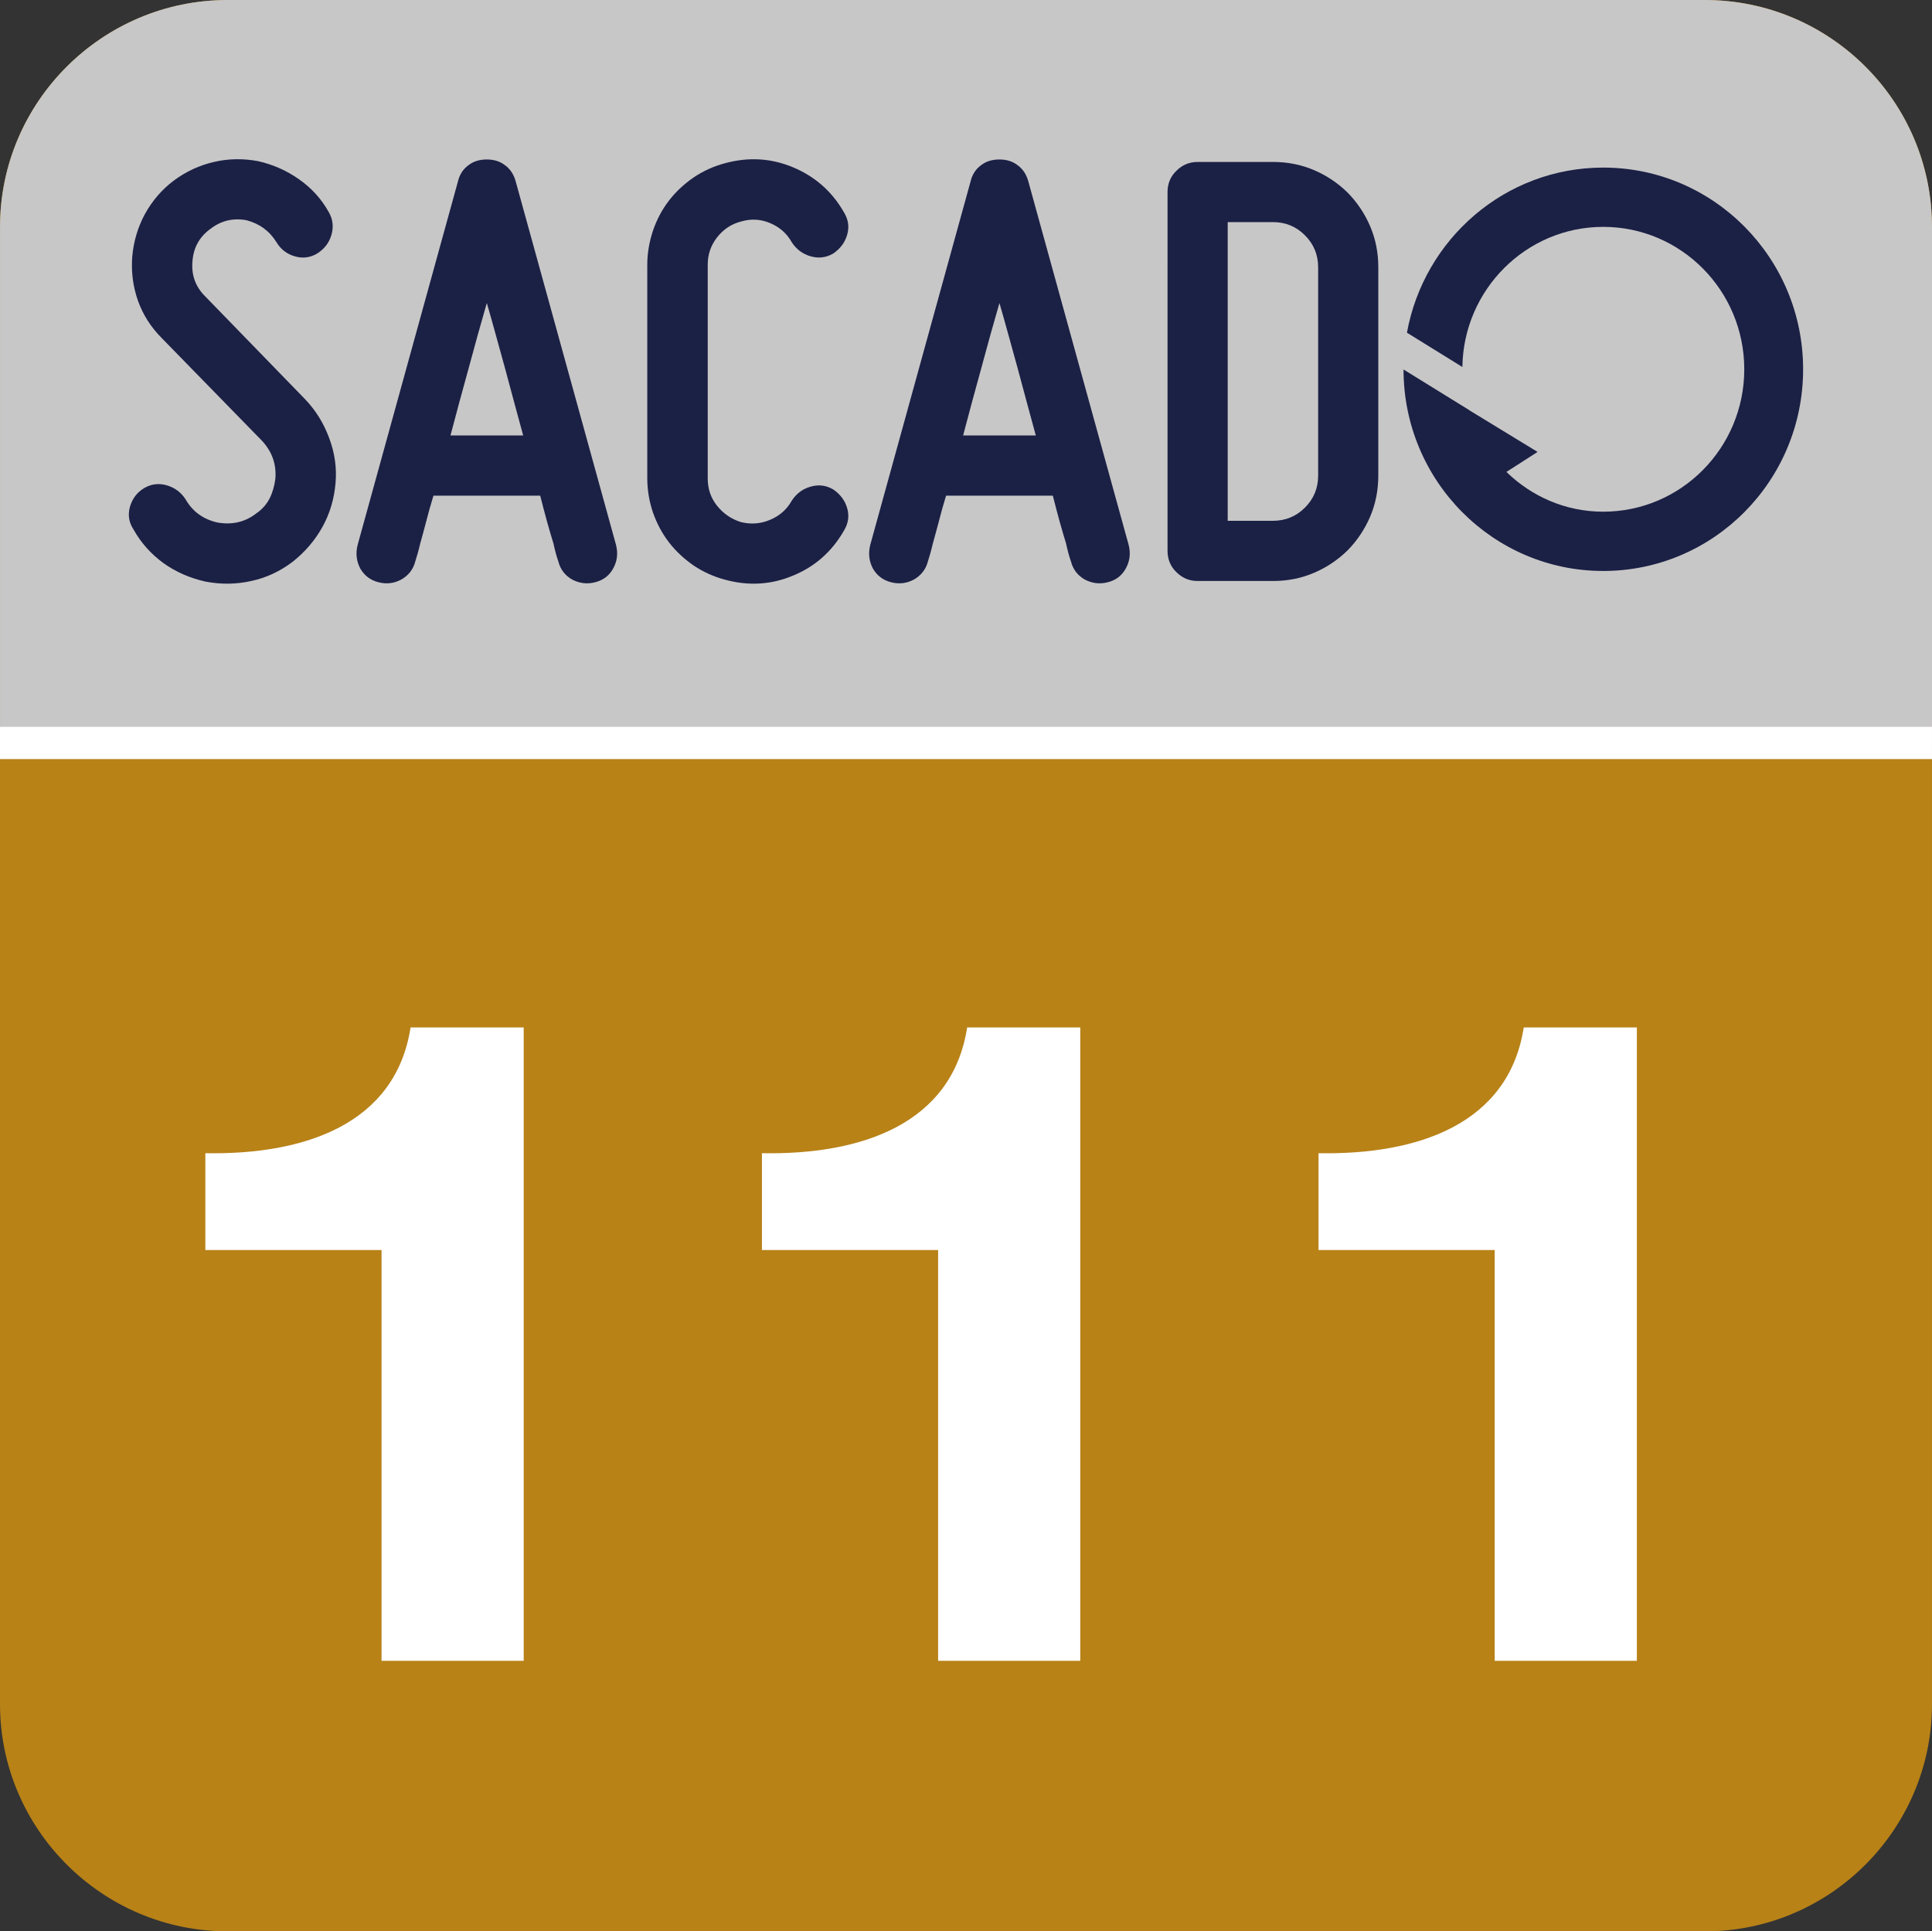 <?xml version="1.0" encoding="UTF-8" standalone="no"?>
<!-- Created with Inkscape (http://www.inkscape.org/) -->

<svg
   width="210.741mm"
   height="210.694mm"
   viewBox="0 0 210.741 210.694"
   version="1.1"
   id="svg27402"
   xmlns="http://www.w3.org/2000/svg"
   xmlns:svg="http://www.w3.org/2000/svg">
  <rect x="0" y="0" width="210.741" height="210.694" fill="#333333" stroke="none"/>
  <defs
     id="defs27399">
    <clipPath
       clipPathUnits="userSpaceOnUse"
       id="clipPath16086">
      <path
         d="m 23.549,779.528 h 48.189 v 48.189 H 23.549 Z"
         id="path16084" />
    </clipPath>
  </defs>
  <g
     id="layer1"
     transform="translate(0.275,-30.599)">
    <path
       d="m 210.464,216.513 c 0,13.651 -11.124,24.78 -24.753,24.78 H 24.553 c -13.651,0 -24.828,-11.128 -24.828,-24.78 V 55.356 c 0,-13.651 11.176,-24.753 24.828,-24.753 H 185.71 c 13.629,0 24.753,11.102 24.753,24.753 z"
       style="fill:#b88217;fill-opacity:1;fill-rule:nonzero;stroke:none;stroke-width:4.373"
       id="path16090" />
    <g
       aria-label="111"
       transform="scale(1.052,0.951)"
       id="text20195"
       style="font-size:103.796px;line-height:1.25;font-family:'Helvetica Neue LT Std';-inkscape-font-specification:'Helvetica Neue LT Std';text-align:center;text-anchor:middle;fill:#ffffff;stroke-width:2.596">
      <path
         d="M 54.039,150.035 H 42.31 c -1.557,11.106 -11.002,14.635 -21.278,14.428 V 175.569 h 18.268 v 47.123 H 54.039 Z"
         style="font-weight:bold;-inkscape-font-specification:'Helvetica Neue LT Std Bold'"
         id="path58934" />
      <path
         d="m 111.749,150.035 h -11.729 c -1.557,11.106 -11.002,14.635 -21.278,14.428 V 175.569 h 18.268 v 47.123 H 111.749 Z"
         style="font-weight:bold;-inkscape-font-specification:'Helvetica Neue LT Std Bold'"
         id="path58936" />
      <path
         d="M 169.46,150.035 H 157.731 c -1.557,11.106 -11.002,14.635 -21.278,14.428 V 175.569 h 18.268 v 47.123 h 14.739 z"
         style="font-weight:bold;-inkscape-font-specification:'Helvetica Neue LT Std Bold'"
         id="path58938" />
    </g>
    <path
       d="M -0.272,111.649 V 55.352 c 0,-13.651 11.176,-24.753 24.801,-24.753 h 161.157 c 13.656,0 24.78,11.102 24.78,24.753 v 56.297 z"
       style="fill:#c8c7c7;fill-opacity:1;fill-rule:nonzero;stroke:none;stroke-width:4.373"
       id="path16094" />
    <path
       d="M 210.464,111.649 H -0.275"
       style="fill:none;stroke:#ffffff;stroke-width:3.52;stroke-linecap:butt;stroke-linejoin:miter;stroke-miterlimit:10;stroke-dasharray:none;stroke-opacity:1"
       id="path16098" />
    <path
       d="m 27.705,86.589 c 0.643,-0.446 1.115,-0.993 1.439,-1.635 0.319,-0.643 0.52,-1.364 0.617,-2.129 0.127,-1.561 -0.345,-2.925 -1.434,-4.115 L 17.372,67.485 C 16.183,66.295 15.317,64.931 14.77,63.396 14.224,61.835 14.027,60.248 14.15,58.591 c 0.149,-1.635 0.595,-3.175 1.364,-4.609 0.791,-1.439 1.832,-2.676 3.148,-3.669 1.338,-0.993 2.798,-1.683 4.434,-2.055 1.609,-0.372 3.223,-0.372 4.806,-0.074 1.613,0.372 3.074,1.014 4.412,1.955 1.364,0.944 2.453,2.134 3.271,3.594 0.446,0.77 0.547,1.609 0.297,2.479 -0.249,0.866 -0.77,1.535 -1.535,2.029 -0.77,0.472 -1.613,0.573 -2.453,0.324 -0.892,-0.249 -1.539,-0.77 -2.007,-1.535 -0.77,-1.242 -1.858,-2.033 -3.271,-2.405 -1.465,-0.271 -2.803,0.048 -3.966,0.966 -1.189,0.866 -1.832,2.055 -1.933,3.542 -0.122,1.465 0.324,2.729 1.364,3.769 l 10.901,11.225 c 1.189,1.237 2.055,2.65 2.65,4.259 0.595,1.587 0.844,3.223 0.695,4.906 -0.149,1.736 -0.621,3.345 -1.439,4.81 -0.818,1.46 -1.88,2.698 -3.218,3.765 -1.364,1.041 -2.877,1.758 -4.513,2.108 -1.635,0.372 -3.319,0.394 -5.002,0.074 -1.688,-0.372 -3.223,-1.041 -4.587,-2.007 -1.36,-0.993 -2.453,-2.208 -3.271,-3.669 -0.52,-0.791 -0.643,-1.609 -0.394,-2.501 0.271,-0.892 0.765,-1.561 1.561,-2.033 0.765,-0.446 1.583,-0.547 2.453,-0.297 0.866,0.249 1.561,0.77 2.055,1.535 0.77,1.338 1.933,2.182 3.494,2.527 1.587,0.275 3,-0.048 4.237,-1.014"
       style="fill:#1b2145;fill-opacity:1;fill-rule:nonzero;stroke:none;stroke-width:4.373"
       id="path16114" />
    <path
       d="M 56.792,78.102 C 56.149,75.724 55.48,73.297 54.811,70.769 54.116,68.264 53.473,65.885 52.826,63.655 c -0.643,2.23 -1.312,4.609 -1.981,7.114 -0.695,2.527 -1.364,4.954 -1.981,7.333 z m 10.136,11.968 c 0.223,0.918 0.122,1.758 -0.324,2.554 -0.42,0.765 -1.067,1.264 -1.933,1.487 -0.918,0.245 -1.758,0.122 -2.554,-0.297 -0.765,-0.446 -1.264,-1.093 -1.487,-1.959 C 60.434,91.308 60.259,90.639 60.089,89.873 59.888,89.226 59.665,88.461 59.42,87.591 59.17,86.699 58.921,85.732 58.65,84.67 H 47.006 c -0.324,1.063 -0.595,2.029 -0.818,2.921 -0.223,0.87 -0.446,1.635 -0.621,2.283 -0.175,0.765 -0.372,1.434 -0.547,1.981 -0.223,0.866 -0.743,1.513 -1.509,1.959 -0.77,0.42 -1.613,0.542 -2.527,0.297 -0.87,-0.223 -1.513,-0.721 -1.959,-1.487 -0.42,-0.796 -0.52,-1.635 -0.297,-2.554 L 49.682,50.376 c 0.171,-0.717 0.542,-1.312 1.115,-1.736 0.568,-0.446 1.237,-0.643 2.029,-0.643 0.77,0 1.439,0.197 2.007,0.643 0.573,0.424 0.944,1.019 1.141,1.736 z"
       style="fill:#1b2145;fill-opacity:1;fill-rule:nonzero;stroke:none;stroke-width:4.373"
       id="path16118" />
    <path
       d="M 78.829,93.844 C 77.592,93.521 76.451,93 75.41,92.309 74.369,91.588 73.451,90.748 72.708,89.782 71.942,88.789 71.37,87.701 70.95,86.511 70.552,85.344 70.329,84.08 70.329,82.768 V 59.475 c 0,-1.264 0.223,-2.501 0.621,-3.717 0.42,-1.211 0.993,-2.304 1.758,-3.293 0.743,-0.966 1.662,-1.81 2.702,-2.527 1.041,-0.695 2.182,-1.216 3.419,-1.539 2.554,-0.691 5.029,-0.542 7.385,0.446 2.379,0.993 4.237,2.602 5.549,4.884 0.494,0.791 0.621,1.609 0.372,2.475 -0.249,0.87 -0.77,1.539 -1.535,2.06 -0.77,0.446 -1.587,0.542 -2.453,0.297 -0.87,-0.249 -1.561,-0.77 -2.06,-1.539 -0.542,-0.966 -1.338,-1.657 -2.352,-2.081 -1.041,-0.446 -2.108,-0.494 -3.196,-0.171 -1.041,0.271 -1.906,0.84 -2.602,1.732 -0.695,0.892 -1.014,1.885 -1.014,2.973 V 82.768 c 0,1.141 0.319,2.129 1.014,3 0.695,0.866 1.561,1.46 2.602,1.784 1.089,0.271 2.156,0.197 3.196,-0.249 1.014,-0.42 1.81,-1.115 2.352,-2.081 0.498,-0.77 1.189,-1.29 2.06,-1.535 0.866,-0.249 1.683,-0.149 2.453,0.297 0.765,0.52 1.286,1.189 1.535,2.055 0.249,0.866 0.122,1.683 -0.372,2.479 -1.312,2.278 -3.17,3.913 -5.549,4.88 -2.357,0.993 -4.832,1.141 -7.385,0.446"
       style="fill:#1b2145;fill-opacity:1;fill-rule:nonzero;stroke:none;stroke-width:4.373"
       id="path16122" />
    <path
       d="m 112.709,78.102 c -0.643,-2.379 -1.312,-4.806 -1.981,-7.333 -0.695,-2.506 -1.338,-4.884 -1.985,-7.114 -0.643,2.23 -1.312,4.609 -1.981,7.114 -0.695,2.527 -1.364,4.954 -1.981,7.333 z m 10.136,11.968 c 0.223,0.918 0.122,1.758 -0.324,2.554 -0.42,0.765 -1.067,1.264 -1.933,1.487 -0.918,0.245 -1.758,0.122 -2.554,-0.297 -0.765,-0.446 -1.264,-1.093 -1.487,-1.959 -0.197,-0.547 -0.372,-1.216 -0.542,-1.981 -0.201,-0.647 -0.424,-1.412 -0.669,-2.283 -0.249,-0.892 -0.498,-1.858 -0.77,-2.921 h -11.644 c -0.324,1.063 -0.595,2.029 -0.818,2.921 -0.223,0.87 -0.446,1.635 -0.621,2.283 -0.175,0.765 -0.372,1.434 -0.547,1.981 -0.223,0.866 -0.743,1.513 -1.509,1.959 -0.77,0.42 -1.613,0.542 -2.527,0.297 -0.87,-0.223 -1.513,-0.721 -1.959,-1.487 -0.42,-0.796 -0.52,-1.635 -0.297,-2.554 L 105.599,50.376 c 0.171,-0.717 0.542,-1.312 1.115,-1.736 0.568,-0.446 1.237,-0.643 2.029,-0.643 0.77,0 1.439,0.197 2.007,0.643 0.573,0.424 0.944,1.019 1.141,1.736 z"
       style="fill:#1b2145;fill-opacity:1;fill-rule:nonzero;stroke:none;stroke-width:4.373"
       id="path16126" />
    <path
       d="m 142.068,56.268 c -0.966,-0.966 -2.129,-1.439 -3.494,-1.439 h -4.932 v 32.585 h 4.932 c 1.364,0 2.527,-0.472 3.494,-1.439 0.966,-0.966 1.439,-2.129 1.439,-3.494 V 59.762 c 0,-1.364 -0.472,-2.527 -1.439,-3.494 m -3.494,-8.002 c 1.609,0 3.096,0.297 4.486,0.892 1.386,0.595 2.602,1.412 3.664,2.453 1.041,1.063 1.858,2.278 2.453,3.664 0.595,1.39 0.892,2.877 0.892,4.486 v 22.72 c 0,1.587 -0.297,3.1 -0.892,4.486 -0.595,1.386 -1.412,2.602 -2.453,3.669 -1.063,1.041 -2.278,1.858 -3.664,2.453 -1.39,0.595 -2.877,0.892 -4.486,0.892 h -8.203 c -0.914,0 -1.683,-0.324 -2.326,-0.966 -0.647,-0.621 -0.966,-1.412 -0.966,-2.331 V 51.537 c 0,-0.892 0.319,-1.688 0.966,-2.304 0.643,-0.647 1.412,-0.966 2.326,-0.966 z"
       style="fill:#1b2145;fill-opacity:1;fill-rule:nonzero;stroke:none;stroke-width:4.373"
       id="path16130" />
    <path
       d="m 159.834,75.243 0.101,0.048 v 0.026 l 7.508,4.583 -3.398,2.182 c 2.75,2.676 6.445,4.338 10.556,4.338 8.5,0 15.387,-6.966 15.387,-15.536 0,-8.575 -6.887,-15.536 -15.387,-15.536 -8.4,0 -15.239,6.839 -15.361,15.287 l -6.047,-3.743 c 1.858,-10.232 10.73,-18.011 21.408,-18.011 12.042,0 21.806,9.86 21.806,22.003 0,12.165 -9.764,22.003 -21.806,22.003 -12.016,0 -21.78,-9.838 -21.78,-21.981 z"
       style="fill:#1b2145;fill-opacity:1;fill-rule:nonzero;stroke:none;stroke-width:4.373"
       id="path16134" />
  </g>
</svg>
